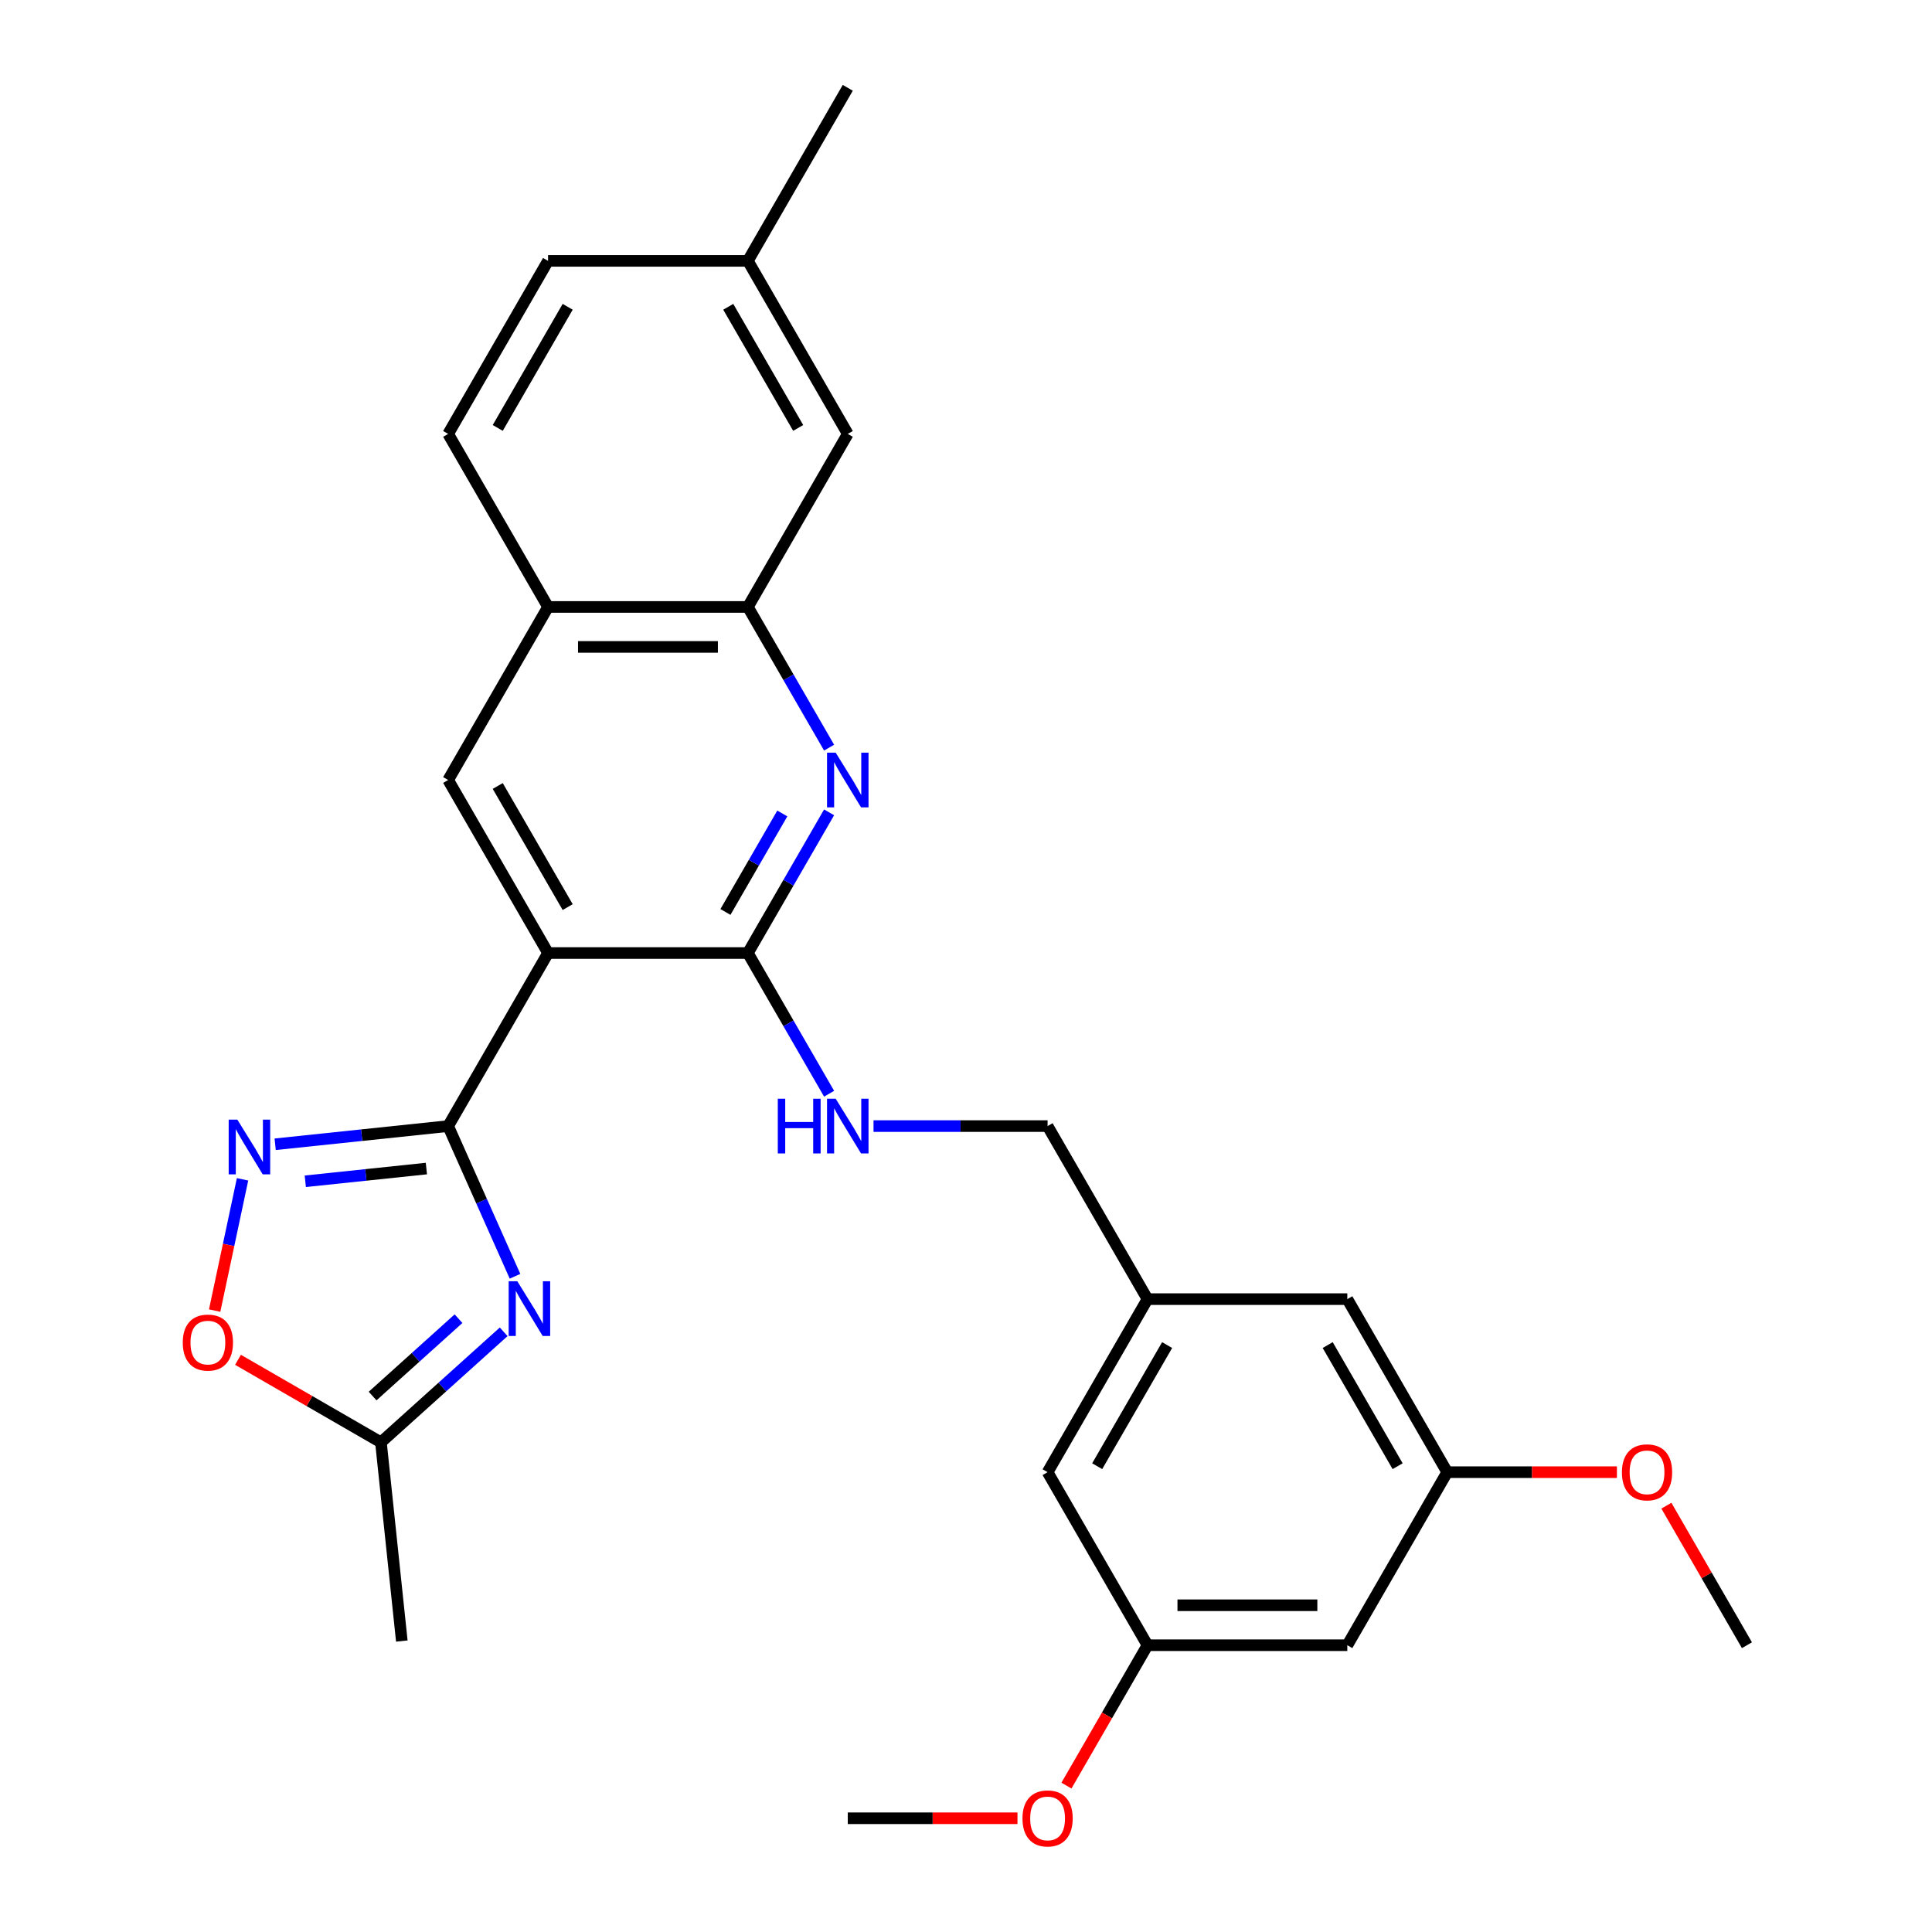 <?xml version='1.0' encoding='iso-8859-1'?>
<svg version='1.1' baseProfile='full'
              xmlns='http://www.w3.org/2000/svg'
                      xmlns:rdkit='http://www.rdkit.org/xml'
                      xmlns:xlink='http://www.w3.org/1999/xlink'
                  xml:space='preserve'
width='1000px' height='1000px' viewBox='0 0 1000 1000'>
<!-- END OF HEADER -->
<rect style='opacity:1.0;fill:#FFFFFF;stroke:none' width='1000' height='1000' x='0' y='0'> </rect>
<path class='bond-0' d='M 231.961,582.86 L 283.673,493.292' style='fill:none;fill-rule:evenodd;stroke:#000000;stroke-width:6px;stroke-linecap:butt;stroke-linejoin:miter;stroke-opacity:1' />
<path class='bond-1' d='M 231.961,582.86 L 249.266,621.728' style='fill:none;fill-rule:evenodd;stroke:#000000;stroke-width:6px;stroke-linecap:butt;stroke-linejoin:miter;stroke-opacity:1' />
<path class='bond-1' d='M 249.266,621.728 L 266.571,660.597' style='fill:none;fill-rule:evenodd;stroke:#0000FF;stroke-width:6px;stroke-linecap:butt;stroke-linejoin:miter;stroke-opacity:1' />
<path class='bond-3' d='M 231.961,582.86 L 187.195,587.565' style='fill:none;fill-rule:evenodd;stroke:#000000;stroke-width:6px;stroke-linecap:butt;stroke-linejoin:miter;stroke-opacity:1' />
<path class='bond-3' d='M 187.195,587.565 L 142.429,592.27' style='fill:none;fill-rule:evenodd;stroke:#0000FF;stroke-width:6px;stroke-linecap:butt;stroke-linejoin:miter;stroke-opacity:1' />
<path class='bond-3' d='M 220.693,604.843 L 189.357,608.136' style='fill:none;fill-rule:evenodd;stroke:#000000;stroke-width:6px;stroke-linecap:butt;stroke-linejoin:miter;stroke-opacity:1' />
<path class='bond-3' d='M 189.357,608.136 L 158.021,611.43' style='fill:none;fill-rule:evenodd;stroke:#0000FF;stroke-width:6px;stroke-linecap:butt;stroke-linejoin:miter;stroke-opacity:1' />
<path class='bond-2' d='M 283.673,493.292 L 387.096,493.292' style='fill:none;fill-rule:evenodd;stroke:#000000;stroke-width:6px;stroke-linecap:butt;stroke-linejoin:miter;stroke-opacity:1' />
<path class='bond-5' d='M 283.673,493.292 L 231.961,403.725' style='fill:none;fill-rule:evenodd;stroke:#000000;stroke-width:6px;stroke-linecap:butt;stroke-linejoin:miter;stroke-opacity:1' />
<path class='bond-5' d='M 293.829,469.515 L 257.631,406.818' style='fill:none;fill-rule:evenodd;stroke:#000000;stroke-width:6px;stroke-linecap:butt;stroke-linejoin:miter;stroke-opacity:1' />
<path class='bond-6' d='M 260.701,689.341 L 228.935,717.943' style='fill:none;fill-rule:evenodd;stroke:#0000FF;stroke-width:6px;stroke-linecap:butt;stroke-linejoin:miter;stroke-opacity:1' />
<path class='bond-6' d='M 228.935,717.943 L 197.168,746.546' style='fill:none;fill-rule:evenodd;stroke:#000000;stroke-width:6px;stroke-linecap:butt;stroke-linejoin:miter;stroke-opacity:1' />
<path class='bond-6' d='M 237.331,682.55 L 215.094,702.572' style='fill:none;fill-rule:evenodd;stroke:#0000FF;stroke-width:6px;stroke-linecap:butt;stroke-linejoin:miter;stroke-opacity:1' />
<path class='bond-6' d='M 215.094,702.572 L 192.857,722.594' style='fill:none;fill-rule:evenodd;stroke:#000000;stroke-width:6px;stroke-linecap:butt;stroke-linejoin:miter;stroke-opacity:1' />
<path class='bond-4' d='M 387.096,493.292 L 408.118,456.881' style='fill:none;fill-rule:evenodd;stroke:#000000;stroke-width:6px;stroke-linecap:butt;stroke-linejoin:miter;stroke-opacity:1' />
<path class='bond-4' d='M 408.118,456.881 L 429.14,420.47' style='fill:none;fill-rule:evenodd;stroke:#0000FF;stroke-width:6px;stroke-linecap:butt;stroke-linejoin:miter;stroke-opacity:1' />
<path class='bond-4' d='M 375.489,472.027 L 390.205,446.539' style='fill:none;fill-rule:evenodd;stroke:#000000;stroke-width:6px;stroke-linecap:butt;stroke-linejoin:miter;stroke-opacity:1' />
<path class='bond-4' d='M 390.205,446.539 L 404.92,421.051' style='fill:none;fill-rule:evenodd;stroke:#0000FF;stroke-width:6px;stroke-linecap:butt;stroke-linejoin:miter;stroke-opacity:1' />
<path class='bond-9' d='M 387.096,493.292 L 408.118,529.703' style='fill:none;fill-rule:evenodd;stroke:#000000;stroke-width:6px;stroke-linecap:butt;stroke-linejoin:miter;stroke-opacity:1' />
<path class='bond-9' d='M 408.118,529.703 L 429.14,566.114' style='fill:none;fill-rule:evenodd;stroke:#0000FF;stroke-width:6px;stroke-linecap:butt;stroke-linejoin:miter;stroke-opacity:1' />
<path class='bond-7' d='M 125.544,610.416 L 118.324,644.386' style='fill:none;fill-rule:evenodd;stroke:#0000FF;stroke-width:6px;stroke-linecap:butt;stroke-linejoin:miter;stroke-opacity:1' />
<path class='bond-7' d='M 118.324,644.386 L 111.103,678.357' style='fill:none;fill-rule:evenodd;stroke:#FF0000;stroke-width:6px;stroke-linecap:butt;stroke-linejoin:miter;stroke-opacity:1' />
<path class='bond-29' d='M 429.14,386.979 L 408.118,350.568' style='fill:none;fill-rule:evenodd;stroke:#0000FF;stroke-width:6px;stroke-linecap:butt;stroke-linejoin:miter;stroke-opacity:1' />
<path class='bond-29' d='M 408.118,350.568 L 387.096,314.157' style='fill:none;fill-rule:evenodd;stroke:#000000;stroke-width:6px;stroke-linecap:butt;stroke-linejoin:miter;stroke-opacity:1' />
<path class='bond-10' d='M 231.961,403.725 L 283.673,314.157' style='fill:none;fill-rule:evenodd;stroke:#000000;stroke-width:6px;stroke-linecap:butt;stroke-linejoin:miter;stroke-opacity:1' />
<path class='bond-24' d='M 197.168,746.546 L 207.979,849.403' style='fill:none;fill-rule:evenodd;stroke:#000000;stroke-width:6px;stroke-linecap:butt;stroke-linejoin:miter;stroke-opacity:1' />
<path class='bond-28' d='M 197.168,746.546 L 160.177,725.189' style='fill:none;fill-rule:evenodd;stroke:#000000;stroke-width:6px;stroke-linecap:butt;stroke-linejoin:miter;stroke-opacity:1' />
<path class='bond-28' d='M 160.177,725.189 L 123.186,703.833' style='fill:none;fill-rule:evenodd;stroke:#FF0000;stroke-width:6px;stroke-linecap:butt;stroke-linejoin:miter;stroke-opacity:1' />
<path class='bond-8' d='M 387.096,314.157 L 283.673,314.157' style='fill:none;fill-rule:evenodd;stroke:#000000;stroke-width:6px;stroke-linecap:butt;stroke-linejoin:miter;stroke-opacity:1' />
<path class='bond-8' d='M 371.583,334.842 L 299.186,334.842' style='fill:none;fill-rule:evenodd;stroke:#000000;stroke-width:6px;stroke-linecap:butt;stroke-linejoin:miter;stroke-opacity:1' />
<path class='bond-11' d='M 387.096,314.157 L 438.808,224.59' style='fill:none;fill-rule:evenodd;stroke:#000000;stroke-width:6px;stroke-linecap:butt;stroke-linejoin:miter;stroke-opacity:1' />
<path class='bond-17' d='M 452.134,582.86 L 497.183,582.86' style='fill:none;fill-rule:evenodd;stroke:#0000FF;stroke-width:6px;stroke-linecap:butt;stroke-linejoin:miter;stroke-opacity:1' />
<path class='bond-17' d='M 497.183,582.86 L 542.232,582.86' style='fill:none;fill-rule:evenodd;stroke:#000000;stroke-width:6px;stroke-linecap:butt;stroke-linejoin:miter;stroke-opacity:1' />
<path class='bond-16' d='M 283.673,314.157 L 231.961,224.59' style='fill:none;fill-rule:evenodd;stroke:#000000;stroke-width:6px;stroke-linecap:butt;stroke-linejoin:miter;stroke-opacity:1' />
<path class='bond-30' d='M 438.808,224.59 L 387.096,135.022' style='fill:none;fill-rule:evenodd;stroke:#000000;stroke-width:6px;stroke-linecap:butt;stroke-linejoin:miter;stroke-opacity:1' />
<path class='bond-30' d='M 413.138,221.497 L 376.94,158.8' style='fill:none;fill-rule:evenodd;stroke:#000000;stroke-width:6px;stroke-linecap:butt;stroke-linejoin:miter;stroke-opacity:1' />
<path class='bond-12' d='M 697.368,851.563 L 593.944,851.563' style='fill:none;fill-rule:evenodd;stroke:#000000;stroke-width:6px;stroke-linecap:butt;stroke-linejoin:miter;stroke-opacity:1' />
<path class='bond-12' d='M 681.854,830.878 L 609.457,830.878' style='fill:none;fill-rule:evenodd;stroke:#000000;stroke-width:6px;stroke-linecap:butt;stroke-linejoin:miter;stroke-opacity:1' />
<path class='bond-31' d='M 697.368,851.563 L 749.079,761.995' style='fill:none;fill-rule:evenodd;stroke:#000000;stroke-width:6px;stroke-linecap:butt;stroke-linejoin:miter;stroke-opacity:1' />
<path class='bond-13' d='M 593.944,851.563 L 542.232,761.995' style='fill:none;fill-rule:evenodd;stroke:#000000;stroke-width:6px;stroke-linecap:butt;stroke-linejoin:miter;stroke-opacity:1' />
<path class='bond-23' d='M 593.944,851.563 L 572.968,887.894' style='fill:none;fill-rule:evenodd;stroke:#000000;stroke-width:6px;stroke-linecap:butt;stroke-linejoin:miter;stroke-opacity:1' />
<path class='bond-23' d='M 572.968,887.894 L 551.992,924.225' style='fill:none;fill-rule:evenodd;stroke:#FF0000;stroke-width:6px;stroke-linecap:butt;stroke-linejoin:miter;stroke-opacity:1' />
<path class='bond-14' d='M 749.079,761.995 L 697.368,672.427' style='fill:none;fill-rule:evenodd;stroke:#000000;stroke-width:6px;stroke-linecap:butt;stroke-linejoin:miter;stroke-opacity:1' />
<path class='bond-14' d='M 723.409,758.902 L 687.211,696.205' style='fill:none;fill-rule:evenodd;stroke:#000000;stroke-width:6px;stroke-linecap:butt;stroke-linejoin:miter;stroke-opacity:1' />
<path class='bond-22' d='M 749.079,761.995 L 792.998,761.995' style='fill:none;fill-rule:evenodd;stroke:#000000;stroke-width:6px;stroke-linecap:butt;stroke-linejoin:miter;stroke-opacity:1' />
<path class='bond-22' d='M 792.998,761.995 L 836.918,761.995' style='fill:none;fill-rule:evenodd;stroke:#FF0000;stroke-width:6px;stroke-linecap:butt;stroke-linejoin:miter;stroke-opacity:1' />
<path class='bond-15' d='M 593.944,672.427 L 542.232,582.86' style='fill:none;fill-rule:evenodd;stroke:#000000;stroke-width:6px;stroke-linecap:butt;stroke-linejoin:miter;stroke-opacity:1' />
<path class='bond-18' d='M 593.944,672.427 L 697.368,672.427' style='fill:none;fill-rule:evenodd;stroke:#000000;stroke-width:6px;stroke-linecap:butt;stroke-linejoin:miter;stroke-opacity:1' />
<path class='bond-19' d='M 593.944,672.427 L 542.232,761.995' style='fill:none;fill-rule:evenodd;stroke:#000000;stroke-width:6px;stroke-linecap:butt;stroke-linejoin:miter;stroke-opacity:1' />
<path class='bond-19' d='M 604.101,696.205 L 567.902,758.902' style='fill:none;fill-rule:evenodd;stroke:#000000;stroke-width:6px;stroke-linecap:butt;stroke-linejoin:miter;stroke-opacity:1' />
<path class='bond-21' d='M 231.961,224.59 L 283.673,135.022' style='fill:none;fill-rule:evenodd;stroke:#000000;stroke-width:6px;stroke-linecap:butt;stroke-linejoin:miter;stroke-opacity:1' />
<path class='bond-21' d='M 257.631,221.497 L 293.829,158.8' style='fill:none;fill-rule:evenodd;stroke:#000000;stroke-width:6px;stroke-linecap:butt;stroke-linejoin:miter;stroke-opacity:1' />
<path class='bond-20' d='M 387.096,135.022 L 283.673,135.022' style='fill:none;fill-rule:evenodd;stroke:#000000;stroke-width:6px;stroke-linecap:butt;stroke-linejoin:miter;stroke-opacity:1' />
<path class='bond-25' d='M 387.096,135.022 L 438.808,45.455' style='fill:none;fill-rule:evenodd;stroke:#000000;stroke-width:6px;stroke-linecap:butt;stroke-linejoin:miter;stroke-opacity:1' />
<path class='bond-27' d='M 862.518,779.341 L 883.366,815.452' style='fill:none;fill-rule:evenodd;stroke:#FF0000;stroke-width:6px;stroke-linecap:butt;stroke-linejoin:miter;stroke-opacity:1' />
<path class='bond-27' d='M 883.366,815.452 L 904.215,851.563' style='fill:none;fill-rule:evenodd;stroke:#000000;stroke-width:6px;stroke-linecap:butt;stroke-linejoin:miter;stroke-opacity:1' />
<path class='bond-26' d='M 526.646,941.13 L 482.727,941.13' style='fill:none;fill-rule:evenodd;stroke:#FF0000;stroke-width:6px;stroke-linecap:butt;stroke-linejoin:miter;stroke-opacity:1' />
<path class='bond-26' d='M 482.727,941.13 L 438.808,941.13' style='fill:none;fill-rule:evenodd;stroke:#000000;stroke-width:6px;stroke-linecap:butt;stroke-linejoin:miter;stroke-opacity:1' />
<path  class='atom-2' d='M 267.767 663.182
L 277.047 678.182
Q 277.967 679.662, 279.447 682.342
Q 280.927 685.022, 281.007 685.182
L 281.007 663.182
L 284.767 663.182
L 284.767 691.502
L 280.887 691.502
L 270.927 675.102
Q 269.767 673.182, 268.527 670.982
Q 267.327 668.782, 266.967 668.102
L 266.967 691.502
L 263.287 691.502
L 263.287 663.182
L 267.767 663.182
' fill='#0000FF'/>
<path  class='atom-4' d='M 122.844 579.511
L 132.124 594.511
Q 133.044 595.991, 134.524 598.671
Q 136.004 601.351, 136.084 601.511
L 136.084 579.511
L 139.844 579.511
L 139.844 607.831
L 135.964 607.831
L 126.004 591.431
Q 124.844 589.511, 123.604 587.311
Q 122.404 585.111, 122.044 584.431
L 122.044 607.831
L 118.364 607.831
L 118.364 579.511
L 122.844 579.511
' fill='#0000FF'/>
<path  class='atom-5' d='M 432.548 389.565
L 441.828 404.565
Q 442.748 406.045, 444.228 408.725
Q 445.708 411.405, 445.788 411.565
L 445.788 389.565
L 449.548 389.565
L 449.548 417.885
L 445.668 417.885
L 435.708 401.485
Q 434.548 399.565, 433.308 397.365
Q 432.108 395.165, 431.748 394.485
L 431.748 417.885
L 428.068 417.885
L 428.068 389.565
L 432.548 389.565
' fill='#0000FF'/>
<path  class='atom-8' d='M 94.601 694.914
Q 94.601 688.114, 97.961 684.314
Q 101.321 680.514, 107.601 680.514
Q 113.881 680.514, 117.241 684.314
Q 120.601 688.114, 120.601 694.914
Q 120.601 701.794, 117.201 705.714
Q 113.801 709.594, 107.601 709.594
Q 101.361 709.594, 97.961 705.714
Q 94.601 701.834, 94.601 694.914
M 107.601 706.394
Q 111.921 706.394, 114.241 703.514
Q 116.601 700.594, 116.601 694.914
Q 116.601 689.354, 114.241 686.554
Q 111.921 683.714, 107.601 683.714
Q 103.281 683.714, 100.921 686.514
Q 98.601 689.314, 98.601 694.914
Q 98.601 700.634, 100.921 703.514
Q 103.281 706.394, 107.601 706.394
' fill='#FF0000'/>
<path  class='atom-10' d='M 402.588 568.7
L 406.428 568.7
L 406.428 580.74
L 420.908 580.74
L 420.908 568.7
L 424.748 568.7
L 424.748 597.02
L 420.908 597.02
L 420.908 583.94
L 406.428 583.94
L 406.428 597.02
L 402.588 597.02
L 402.588 568.7
' fill='#0000FF'/>
<path  class='atom-10' d='M 432.548 568.7
L 441.828 583.7
Q 442.748 585.18, 444.228 587.86
Q 445.708 590.54, 445.788 590.7
L 445.788 568.7
L 449.548 568.7
L 449.548 597.02
L 445.668 597.02
L 435.708 580.62
Q 434.548 578.7, 433.308 576.5
Q 432.108 574.3, 431.748 573.62
L 431.748 597.02
L 428.068 597.02
L 428.068 568.7
L 432.548 568.7
' fill='#0000FF'/>
<path  class='atom-23' d='M 839.503 762.075
Q 839.503 755.275, 842.863 751.475
Q 846.223 747.675, 852.503 747.675
Q 858.783 747.675, 862.143 751.475
Q 865.503 755.275, 865.503 762.075
Q 865.503 768.955, 862.103 772.875
Q 858.703 776.755, 852.503 776.755
Q 846.263 776.755, 842.863 772.875
Q 839.503 768.995, 839.503 762.075
M 852.503 773.555
Q 856.823 773.555, 859.143 770.675
Q 861.503 767.755, 861.503 762.075
Q 861.503 756.515, 859.143 753.715
Q 856.823 750.875, 852.503 750.875
Q 848.183 750.875, 845.823 753.675
Q 843.503 756.475, 843.503 762.075
Q 843.503 767.795, 845.823 770.675
Q 848.183 773.555, 852.503 773.555
' fill='#FF0000'/>
<path  class='atom-24' d='M 529.232 941.21
Q 529.232 934.41, 532.592 930.61
Q 535.952 926.81, 542.232 926.81
Q 548.512 926.81, 551.872 930.61
Q 555.232 934.41, 555.232 941.21
Q 555.232 948.09, 551.832 952.01
Q 548.432 955.89, 542.232 955.89
Q 535.992 955.89, 532.592 952.01
Q 529.232 948.13, 529.232 941.21
M 542.232 952.69
Q 546.552 952.69, 548.872 949.81
Q 551.232 946.89, 551.232 941.21
Q 551.232 935.65, 548.872 932.85
Q 546.552 930.01, 542.232 930.01
Q 537.912 930.01, 535.552 932.81
Q 533.232 935.61, 533.232 941.21
Q 533.232 946.93, 535.552 949.81
Q 537.912 952.69, 542.232 952.69
' fill='#FF0000'/>
</svg>

